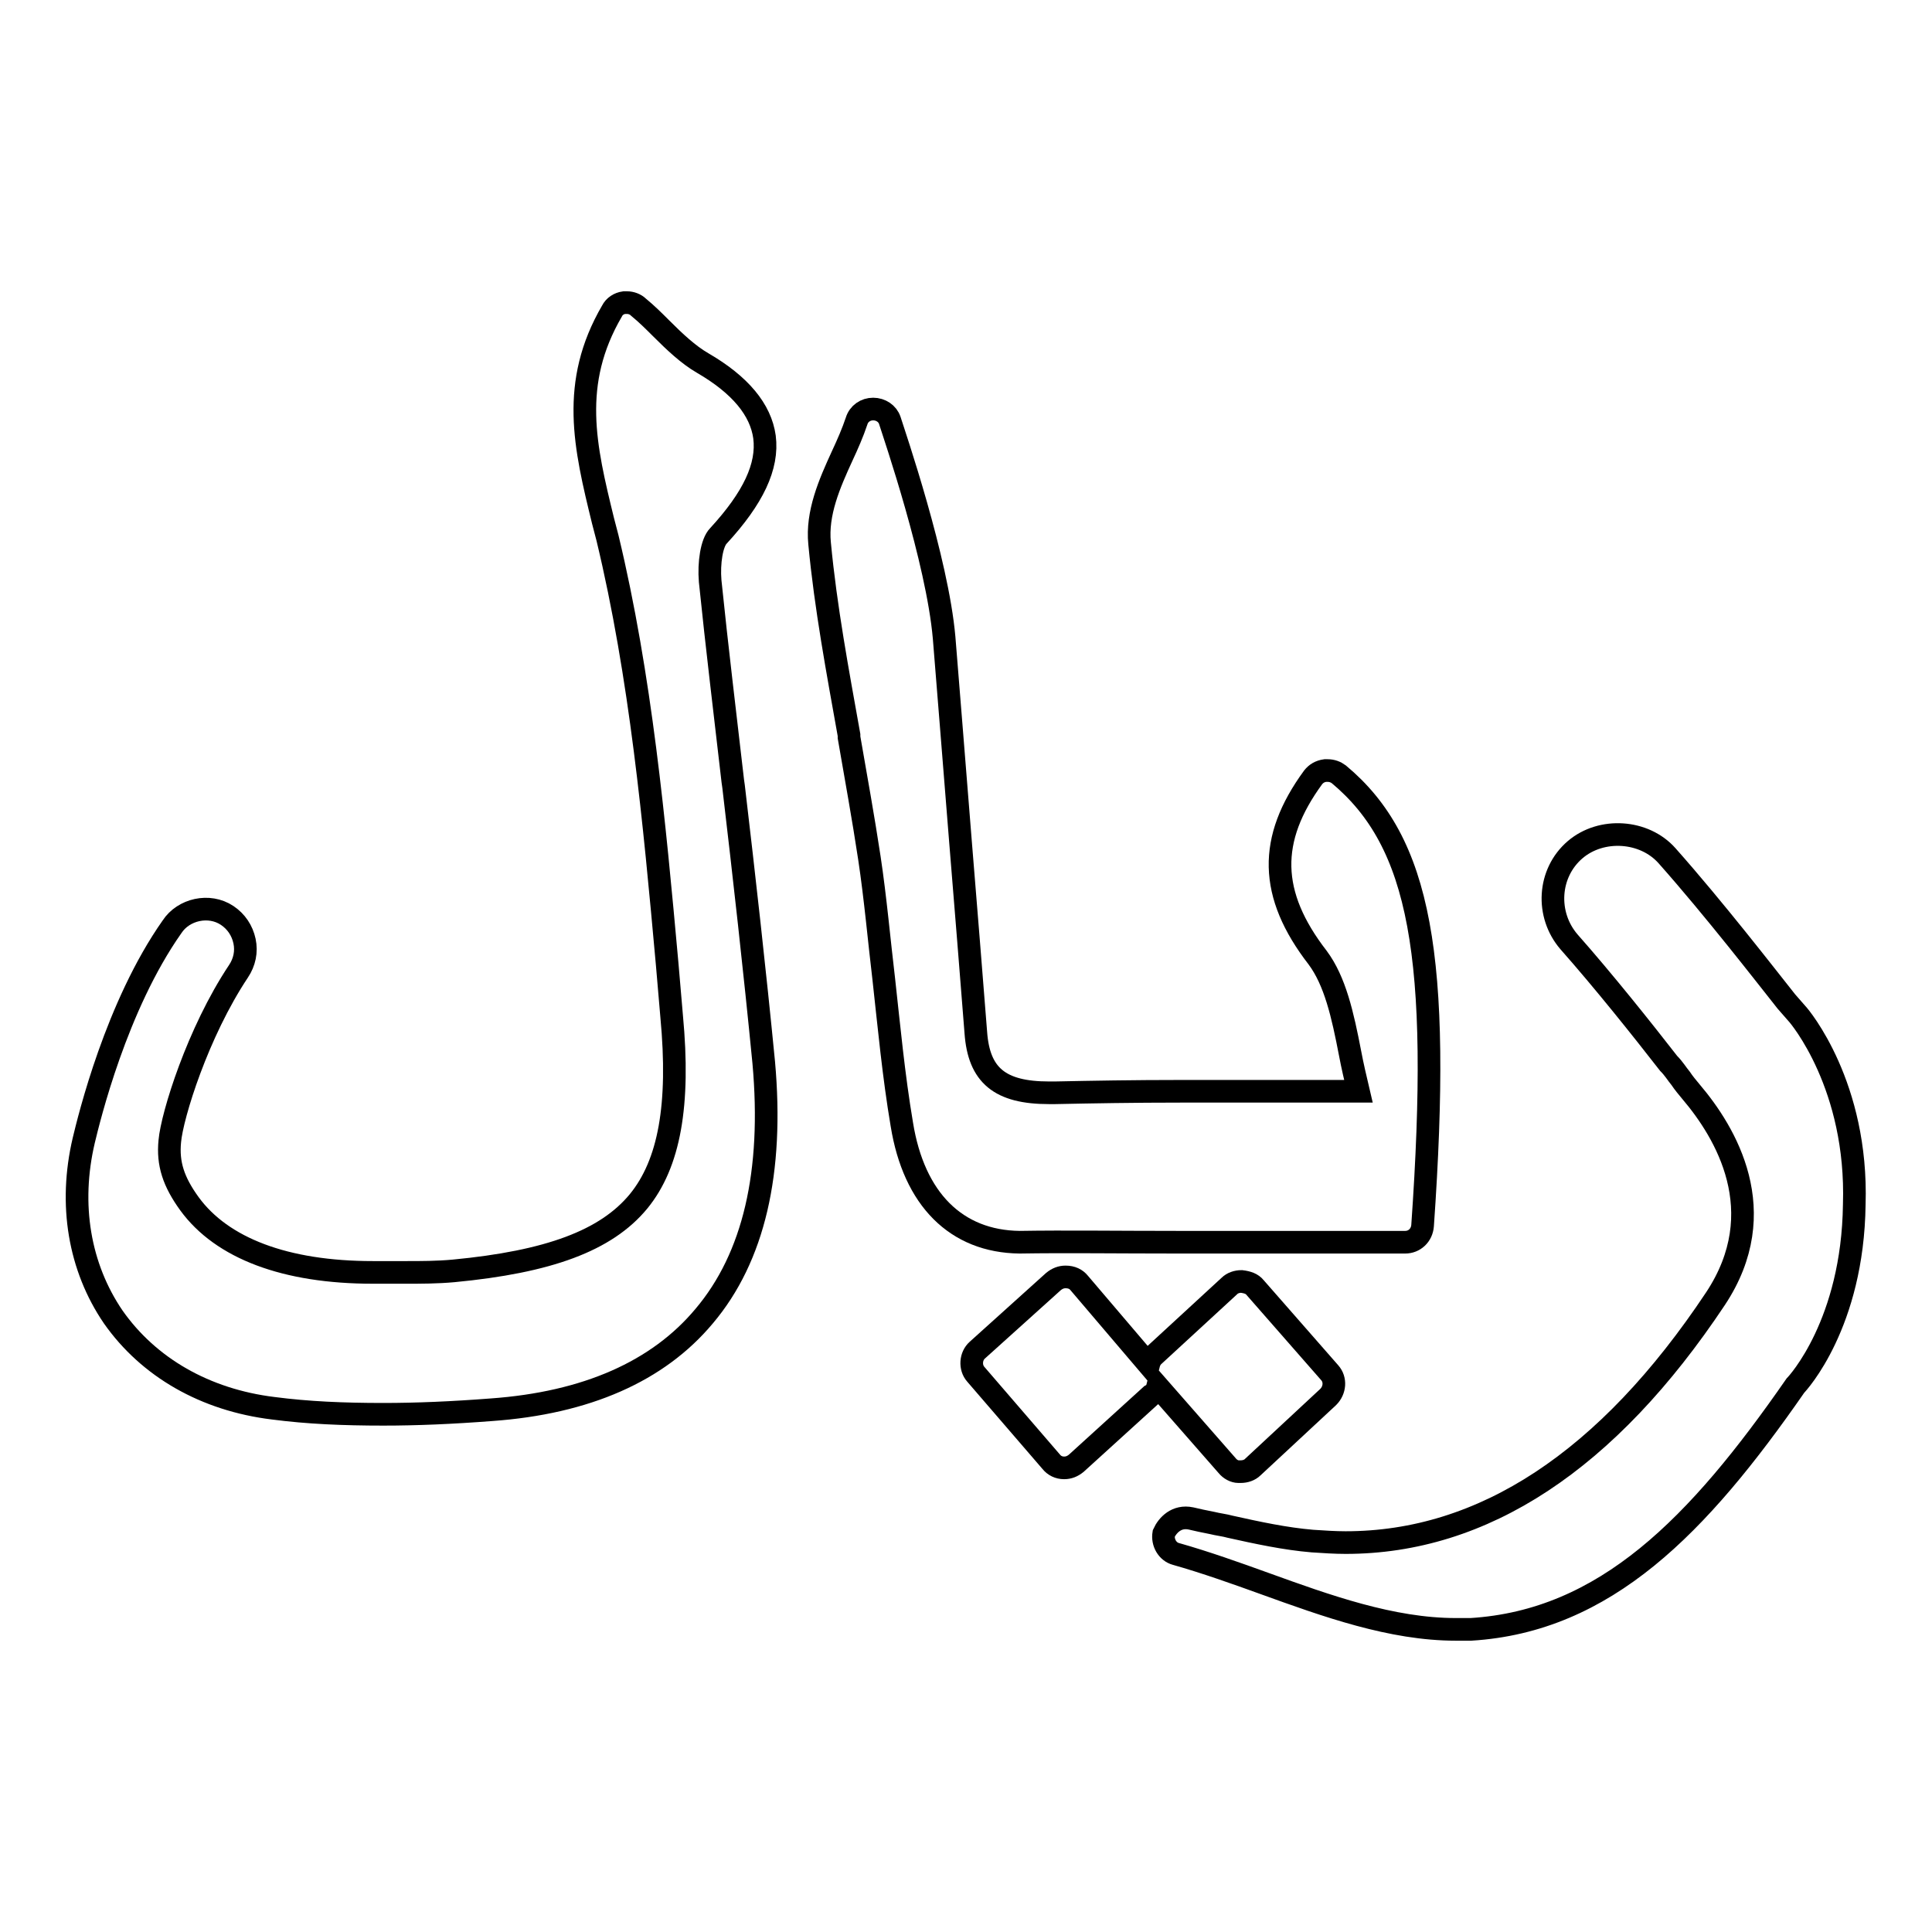 <?xml version="1.0" encoding="utf-8"?>
<!-- Svg Vector Icons : http://www.onlinewebfonts.com/icon -->
<!DOCTYPE svg PUBLIC "-//W3C//DTD SVG 1.1//EN" "http://www.w3.org/Graphics/SVG/1.1/DTD/svg11.dtd">
<svg version="1.1" xmlns="http://www.w3.org/2000/svg" xmlns:xlink="http://www.w3.org/1999/xlink" x="0px" y="0px" viewBox="0 0 256 256" enable-background="new 0 0 256 256" xml:space="preserve">
<g><g><g><g><path stroke-width="3" fill-opacity="0" stroke="#000000"  d="M156.1,164.6L156.1,164.6c4.3,0,8.7,0,13.1,0h1.8c5,0,10.1,0,15.2,0c1.2,0,2.2-0.9,2.3-2.2c2.5-35.7-0.3-50.8-11.1-59.8c-0.4-0.3-0.9-0.5-1.5-0.5l-0.3,0c-0.7,0.1-1.2,0.4-1.6,0.9c-6,8.2-5.9,15.5,0.6,23.9c2.3,3.1,3.3,7.5,4.3,12.7c0.3,1.6,0.7,3.3,1.1,5c-3.7,0-7.4,0-11.1,0h-1c-3.9,0-7.6,0-11.3,0c-6.5,0-11.9,0.1-16.8,0.2l-0.8,0c-6.5,0-9.3-2.3-9.7-8c-0.6-7.6-1.3-16.4-2-24.9c-0.9-11.1-1.7-21.4-2.2-27.4c-0.9-10.3-6.6-26.9-7.2-28.8c-0.3-0.9-1.2-1.5-2.2-1.5s-1.9,0.6-2.2,1.6c-0.5,1.5-1.2,3.1-1.9,4.6c-1.7,3.7-3.4,7.6-3,11.6c0.8,8.5,2.4,17,3.9,25.4l0,0.3c0.9,5.2,1.9,10.7,2.7,16c0.8,5.3,1.3,11,1.9,16c0.7,6.3,1.3,12.8,2.4,19.3c1.6,9.9,7.2,15.5,15.6,15.6C141.2,164.5,147.9,164.6,156.1,164.6z"/><path stroke-width="3" fill-opacity="0" stroke="#000000"  d="M153.4,183.7l9.2,10.5c0.4,0.5,1,0.8,1.5,0.8l0.3,0c0.6,0,1.2-0.2,1.6-0.6l10-9.3c0.9-0.9,1-2.3,0.2-3.2l-9.9-11.3c-0.4-0.5-1-0.7-1.8-0.8c-0.6,0-1.2,0.2-1.6,0.6l-10.1,9.3c-0.3,0.3-0.5,0.7-0.6,1.1l-9.2-10.8c-0.4-0.5-1-0.8-1.8-0.8c-0.6,0-1.1,0.2-1.6,0.6l-10.1,9.1c-0.9,0.8-1,2.3-0.2,3.2l10,11.6c0.4,0.5,1,0.8,1.7,0.8h0c0.6,0,1.1-0.2,1.6-0.6l9.9-9C153.1,184.6,153.3,184.1,153.4,183.7z"/><path stroke-width="3" fill-opacity="0" stroke="#000000"  d="M101.3,57.9c-0.5-3.6-3.2-6.9-8.2-9.8c-1.9-1.1-3.7-2.8-5.5-4.6c-0.9-0.9-1.9-1.9-3-2.8c-0.4-0.4-1-0.6-1.5-0.6l-0.4,0c-0.7,0.1-1.3,0.5-1.6,1.1c-5.6,9.6-3.6,18-1.2,27.8l0.6,2.3c4.4,18.3,6.2,37.6,7.9,56.4l0.6,7c1.1,11.7-0.3,19.5-4.4,24.5c-4.3,5.2-11.9,8-24.5,9.2c-2.2,0.2-4.3,0.2-6.2,0.2l-4.5,0c-11.6,0-20-3.2-24.3-9.1c-2.1-2.9-2.9-5.3-2.6-8.3c0.3-3.4,3.7-14.4,9.1-22.5c0.8-1.2,1.1-2.6,0.8-4c-0.3-1.4-1.1-2.6-2.3-3.4c-2.4-1.6-5.8-0.8-7.3,1.5c-7.4,10.5-11,25.4-11.7,28.3c-2,8.5-0.6,16.8,3.9,23.4c4.7,6.7,12.2,11,21.2,12.1c4.6,0.6,9.3,0.8,14.6,0.8c4.4,0,9.1-0.2,14.3-0.6c12.6-0.9,22.1-5.1,28.2-12.4c6.6-7.8,9.2-19.1,7.9-33.6c-1.2-12.3-2.6-24.7-4-36.6l-0.1-0.7c-1-8.7-2.1-17.7-3-26.5c-0.2-2.4,0.2-5.1,1.1-6C99.8,66,101.8,61.8,101.3,57.9z"/><path stroke-width="3" fill-opacity="0" stroke="#000000"  d="M238.1,134.3l-1.4-1.6c-2.7-3.4-9.5-12.2-15.8-19.3c-3-3.4-8.7-3.8-12.2-0.8c-3.6,3.1-3.9,8.6-0.8,12.2c4.6,5.2,9.7,11.6,13.2,16.1c0.7,0.7,1.1,1.4,1.6,2c0.4,0.6,0.9,1.2,1.4,1.8c4.5,5.3,10.9,15.8,3.2,27.4c-14.3,21.5-30.8,32.3-49,32.3l0,0c-1.4,0-2.9-0.1-4.4-0.2c-3.6-0.3-7.3-1.1-10.9-1.9c-0.7-0.2-1.6-0.3-2.4-0.5c-1-0.2-2-0.4-2.8-0.6c-1.9-0.4-3.1,0.9-3.6,2c-0.2,1.2,0.5,2.4,1.6,2.7c3.9,1.1,8.1,2.6,11.7,3.9c8.3,3,16.9,6.1,25.4,6.1c0.7,0,1.3,0,2,0c17.8-1.1,30.1-13.7,43-32.3c0.3-0.3,7.6-8.2,7.8-24C246.2,143.9,238.5,134.7,238.1,134.3z"/></g></g><g></g><g></g><g></g><g></g><g></g><g></g><g></g><g></g><g></g><g></g><g></g><g></g><g></g><g></g><g></g></g></g>
</svg>